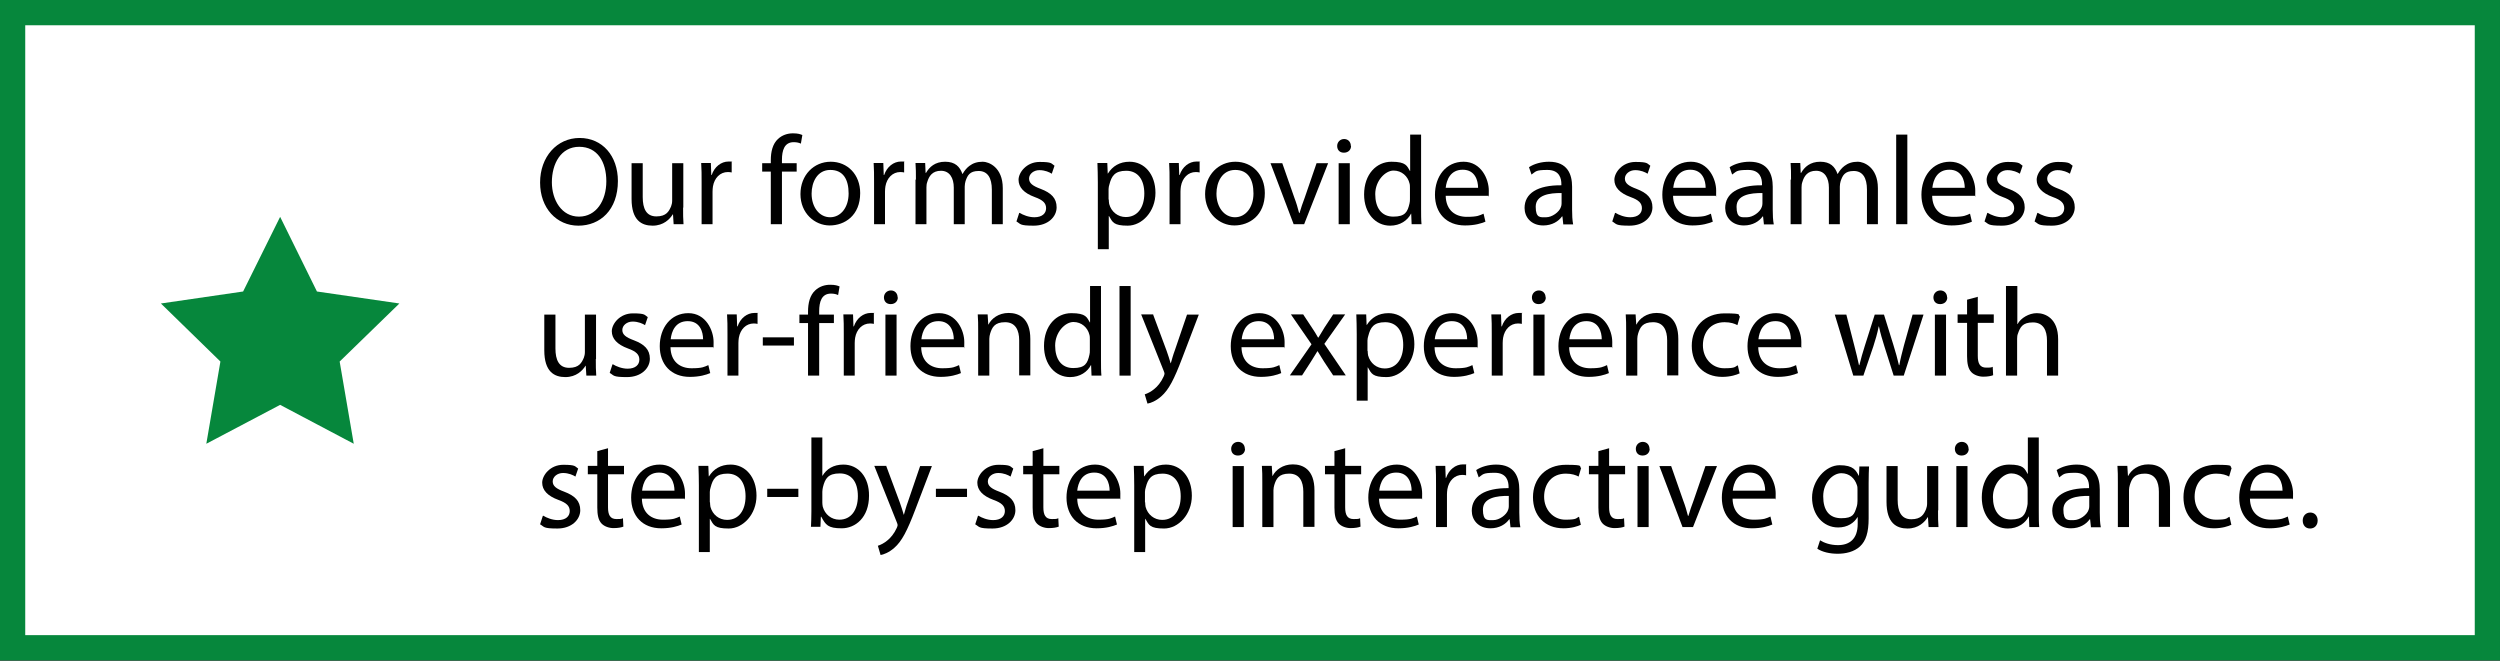 <?xml version="1.0" encoding="UTF-8"?>
<svg xmlns="http://www.w3.org/2000/svg" version="1.1" viewBox="0 0 1188.7 314.2">
  <rect x="0" y="0" width="1188.7" height="314.2" fill="#333333" stroke="none"/>
  <defs>
    <style>
      .cls-1 {
        fill: #fff;
        stroke: #06873c;
        stroke-miterlimit: 10;
        stroke-width: 12px;
      }

      .cls-2 {
        fill: #06873c;
      }
    </style>
  </defs>
  <!-- Generator: Adobe Illustrator 28.7.3, SVG Export Plug-In . SVG Version: 1.2.0 Build 164)  -->
  <g>
    <g id="Layer_2">
      <rect class="cls-1" x="6" y="6" width="1176.7" height="302"/>
      <g>
        <path d="M293.8,86c0,13.9-8.5,21.3-18.8,21.3s-18.2-8.3-18.2-20.5,8-21.2,18.8-21.2,18.2,8.5,18.2,20.5ZM262.4,86.6c0,8.6,4.7,16.4,12.9,16.4s13-7.6,13-16.8-4.2-16.4-12.9-16.4-13,8-13,16.9Z"/>
        <path d="M324.8,98.7c0,3,0,5.6.2,7.9h-4.7l-.3-4.7h-.1c-1.4,2.3-4.4,5.4-9.6,5.4s-10-2.5-10-12.7v-17h5.3v16.1c0,5.5,1.7,9.2,6.5,9.2s6-2.5,7-4.8c.3-.8.5-1.7.5-2.7v-17.8h5.3v21.1Z"/>
        <path d="M333.6,86.6c0-3.4,0-6.4-.2-9.1h4.6l.2,5.7h.2c1.3-3.9,4.5-6.4,8-6.4s1,0,1.5.2v5c-.5-.1-1.1-.2-1.8-.2-3.7,0-6.4,2.8-7.1,6.8-.1.7-.2,1.6-.2,2.5v15.5h-5.2v-20Z"/>
        <path d="M366.5,106.6v-25h-4.1v-4h4.1v-1.4c0-4.1.9-7.8,3.4-10.1,2-1.9,4.6-2.7,7.1-2.7s3.5.4,4.5.8l-.7,4.1c-.8-.4-1.9-.7-3.4-.7-4.5,0-5.6,4-5.6,8.4v1.6h7v4h-7v25h-5.2Z"/>
        <path d="M409,91.8c0,10.7-7.4,15.4-14.5,15.4s-13.9-5.8-13.9-14.9,6.4-15.4,14.4-15.4,14,6.1,14,14.9ZM385.9,92.1c0,6.4,3.7,11.2,8.8,11.2s8.8-4.7,8.8-11.3-2.5-11.2-8.7-11.2-8.9,5.8-8.9,11.3Z"/>
        <path d="M415.6,86.6c0-3.4,0-6.4-.2-9.1h4.6l.2,5.7h.2c1.3-3.9,4.5-6.4,8-6.4s1,0,1.5.2v5c-.5-.1-1.1-.2-1.8-.2-3.7,0-6.4,2.8-7.1,6.8-.1.7-.2,1.6-.2,2.5v15.5h-5.2v-20Z"/>
        <path d="M435.5,85.4c0-3,0-5.5-.2-7.9h4.6l.2,4.7h.2c1.6-2.8,4.3-5.3,9.1-5.3s7,2.4,8.2,5.8h.1c.9-1.6,2-2.9,3.2-3.8,1.7-1.3,3.7-2,6.4-2s9.5,2.5,9.5,12.6v17.1h-5.2v-16.4c0-5.6-2-8.9-6.3-8.9s-5.3,2.2-6.2,4.8c-.2.7-.4,1.7-.4,2.6v17.9h-5.2v-17.4c0-4.6-2-8-6.1-8s-5.7,2.6-6.5,5.3c-.3.8-.4,1.7-.4,2.6v17.5h-5.2v-21.2Z"/>
        <path d="M484.8,101.2c1.6,1,4.3,2.1,7,2.1,3.8,0,5.6-1.9,5.6-4.3s-1.5-3.9-5.4-5.3c-5.2-1.9-7.7-4.7-7.7-8.2s3.8-8.5,10-8.5,5.5.8,7.1,1.8l-1.3,3.8c-1.1-.7-3.2-1.7-5.9-1.7s-4.9,1.8-4.9,4,1.7,3.5,5.5,4.9c5,1.9,7.6,4.4,7.6,8.8s-4,8.7-10.9,8.7-6.1-.8-8.2-2l1.3-4Z"/>
        <path d="M522,87c0-3.7-.1-6.7-.2-9.5h4.7l.2,5h.1c2.2-3.5,5.6-5.6,10.3-5.6,7,0,12.3,5.9,12.3,14.8s-6.4,15.6-13.2,15.6-7.2-1.7-8.9-4.6h-.1v15.8h-5.2v-31.4ZM527.2,94.8c0,.8.1,1.5.2,2.2,1,3.7,4.1,6.2,7.9,6.2,5.6,0,8.8-4.6,8.8-11.2s-3.1-10.8-8.6-10.8-7,2.6-8,6.5c-.2.7-.4,1.4-.4,2.2v5Z"/>
        <path d="M556.1,86.6c0-3.4,0-6.4-.2-9.1h4.6l.2,5.7h.2c1.3-3.9,4.5-6.4,8-6.4s1,0,1.5.2v5c-.5-.1-1.1-.2-1.8-.2-3.7,0-6.4,2.8-7.1,6.8-.1.7-.2,1.6-.2,2.5v15.5h-5.2v-20Z"/>
        <path d="M601.4,91.8c0,10.7-7.4,15.4-14.5,15.4s-13.9-5.8-13.9-14.9,6.4-15.4,14.4-15.4,14,6.1,14,14.9ZM578.4,92.1c0,6.4,3.7,11.2,8.8,11.2s8.8-4.7,8.8-11.3-2.5-11.2-8.7-11.2-8.9,5.8-8.9,11.3Z"/>
        <path d="M609.7,77.6l5.7,16.3c1,2.6,1.7,5,2.3,7.4h.2c.7-2.4,1.5-4.8,2.5-7.4l5.6-16.3h5.5l-11.4,29h-5l-11-29h5.6Z"/>
        <path d="M642.4,69.4c0,1.8-1.3,3.2-3.4,3.2s-3.2-1.4-3.2-3.2,1.4-3.3,3.3-3.3,3.2,1.4,3.2,3.3ZM636.5,106.6v-29h5.3v29h-5.3Z"/>
        <path d="M675.7,64v35.1c0,2.6,0,5.5.2,7.5h-4.7l-.2-5h-.1c-1.6,3.2-5.2,5.7-9.9,5.7-7,0-12.4-5.9-12.4-14.8,0-9.7,5.9-15.6,13-15.6s7.4,2.1,8.8,4.4h.1v-17.3h5.3ZM670.4,89.4c0-.7,0-1.6-.2-2.2-.8-3.4-3.7-6.1-7.6-6.1s-8.7,4.8-8.7,11.2,2.9,10.7,8.6,10.7,6.8-2.3,7.7-6.3c.2-.7.2-1.4.2-2.3v-5Z"/>
        <path d="M687.4,93c.1,7.1,4.7,10.1,10,10.1s6.1-.7,8-1.5l.9,3.8c-1.9.8-5,1.8-9.7,1.8-8.9,0-14.3-5.9-14.3-14.6s5.2-15.7,13.6-15.7,12,8.3,12,13.7-.1,1.9-.2,2.5h-20.4ZM702.8,89.3c0-3.4-1.4-8.6-7.3-8.6s-7.7,4.9-8.1,8.6h15.4Z"/>
        <path d="M743.3,106.6l-.4-3.7h-.2c-1.6,2.3-4.7,4.3-8.9,4.3-5.9,0-8.9-4.1-8.9-8.3,0-7,6.2-10.9,17.5-10.8v-.6c0-2.4-.7-6.7-6.6-6.7s-5.5.8-7.6,2.2l-1.2-3.5c2.4-1.6,5.9-2.6,9.5-2.6,8.9,0,11,6.1,11,11.9v10.9c0,2.5.1,5,.5,7h-4.8ZM742.5,91.8c-5.8-.1-12.3.9-12.3,6.5s2.3,5,5,5,6.2-2.4,7-4.9c.2-.5.3-1.1.3-1.7v-5Z"/>
        <path d="M768.1,101.2c1.6,1,4.3,2.1,7,2.1,3.8,0,5.6-1.9,5.6-4.3s-1.5-3.9-5.4-5.3c-5.2-1.9-7.7-4.7-7.7-8.2s3.8-8.5,10-8.5,5.5.8,7.1,1.8l-1.3,3.8c-1.1-.7-3.2-1.7-5.9-1.7s-4.9,1.8-4.9,4,1.7,3.5,5.5,4.9c5,1.9,7.6,4.4,7.6,8.8s-4,8.7-10.9,8.7-6.1-.8-8.2-2l1.3-4Z"/>
        <path d="M795.5,93c.1,7.1,4.7,10.1,10,10.1s6.1-.7,8-1.5l.9,3.8c-1.9.8-5,1.8-9.7,1.8-8.9,0-14.3-5.9-14.3-14.6s5.2-15.7,13.6-15.7,12,8.3,12,13.7-.1,1.9-.2,2.5h-20.4ZM811,89.3c0-3.4-1.4-8.6-7.3-8.6s-7.7,4.9-8.1,8.6h15.4Z"/>
        <path d="M838.7,106.6l-.4-3.7h-.2c-1.6,2.3-4.7,4.3-8.9,4.3-5.9,0-8.9-4.1-8.9-8.3,0-7,6.2-10.9,17.5-10.8v-.6c0-2.4-.7-6.7-6.6-6.7s-5.5.8-7.6,2.2l-1.2-3.5c2.4-1.6,5.9-2.6,9.5-2.6,8.9,0,11,6.1,11,11.9v10.9c0,2.5.1,5,.5,7h-4.8ZM838,91.8c-5.8-.1-12.3.9-12.3,6.5s2.3,5,5,5,6.2-2.4,7-4.9c.2-.5.3-1.1.3-1.7v-5Z"/>
        <path d="M851.6,85.4c0-3,0-5.5-.2-7.9h4.6l.2,4.7h.2c1.6-2.8,4.3-5.3,9.1-5.3s7,2.4,8.2,5.8h.1c.9-1.6,2-2.9,3.2-3.8,1.7-1.3,3.7-2,6.4-2s9.5,2.5,9.5,12.6v17.1h-5.2v-16.4c0-5.6-2-8.9-6.3-8.9s-5.3,2.2-6.2,4.8c-.2.7-.4,1.7-.4,2.6v17.9h-5.2v-17.4c0-4.6-2-8-6.1-8s-5.7,2.6-6.5,5.3c-.3.8-.4,1.7-.4,2.6v17.5h-5.2v-21.2Z"/>
        <path d="M901.6,64h5.3v42.6h-5.3v-42.6Z"/>
        <path d="M918.7,93c.1,7.1,4.7,10.1,10,10.1s6.1-.7,8-1.5l.9,3.8c-1.9.8-5,1.8-9.7,1.8-8.9,0-14.3-5.9-14.3-14.6s5.2-15.7,13.6-15.7,12,8.3,12,13.7-.1,1.9-.2,2.5h-20.4ZM934.2,89.3c0-3.4-1.4-8.6-7.3-8.6s-7.7,4.9-8.1,8.6h15.4Z"/>
        <path d="M945.1,101.2c1.6,1,4.3,2.1,7,2.1,3.8,0,5.6-1.9,5.6-4.3s-1.5-3.9-5.4-5.3c-5.2-1.9-7.7-4.7-7.7-8.2s3.8-8.5,10-8.5,5.5.8,7.1,1.8l-1.3,3.8c-1.1-.7-3.2-1.7-5.9-1.7s-4.9,1.8-4.9,4,1.7,3.5,5.5,4.9c5,1.9,7.6,4.4,7.6,8.8s-4,8.7-10.9,8.7-6.1-.8-8.2-2l1.3-4Z"/>
        <path d="M968.9,101.2c1.6,1,4.3,2.1,7,2.1,3.8,0,5.6-1.9,5.6-4.3s-1.5-3.9-5.4-5.3c-5.2-1.9-7.7-4.7-7.7-8.2s3.8-8.5,10-8.5,5.5.8,7.1,1.8l-1.3,3.8c-1.1-.7-3.2-1.7-5.9-1.7s-4.9,1.8-4.9,4,1.7,3.5,5.5,4.9c5,1.9,7.6,4.4,7.6,8.8s-4,8.7-10.9,8.7-6.1-.8-8.2-2l1.3-4Z"/>
        <path d="M283.3,170.7c0,3,0,5.6.2,7.9h-4.7l-.3-4.7h-.1c-1.4,2.3-4.4,5.4-9.6,5.4s-10-2.5-10-12.7v-17h5.3v16.1c0,5.5,1.7,9.2,6.5,9.2s6-2.5,7-4.8c.3-.8.5-1.7.5-2.7v-17.8h5.3v21.1Z"/>
        <path d="M291.4,173.2c1.6,1,4.3,2.1,7,2.1,3.8,0,5.6-1.9,5.6-4.3s-1.5-3.9-5.4-5.3c-5.2-1.9-7.7-4.7-7.7-8.2s3.8-8.5,10-8.5,5.5.8,7.1,1.8l-1.3,3.8c-1.1-.7-3.2-1.7-5.9-1.7s-4.9,1.8-4.9,4,1.7,3.5,5.5,4.9c5,1.9,7.6,4.4,7.6,8.8s-4,8.7-10.9,8.7-6.1-.8-8.2-2l1.3-4Z"/>
        <path d="M318.8,165c.1,7.1,4.7,10.1,10,10.1s6.1-.7,8-1.5l.9,3.8c-1.9.8-5,1.8-9.7,1.8-8.9,0-14.3-5.9-14.3-14.6s5.2-15.7,13.6-15.7,12,8.3,12,13.7-.1,1.9-.2,2.5h-20.4ZM334.3,161.3c0-3.4-1.4-8.6-7.3-8.6s-7.7,4.9-8.1,8.6h15.4Z"/>
        <path d="M345.9,158.6c0-3.4,0-6.4-.2-9.1h4.6l.2,5.7h.2c1.3-3.9,4.5-6.4,8-6.4s1,0,1.5.2v5c-.5-.1-1.1-.2-1.8-.2-3.7,0-6.4,2.8-7.1,6.8-.1.7-.2,1.6-.2,2.5v15.5h-5.2v-20Z"/>
        <path d="M377.5,160.4v3.9h-14.8v-3.9h14.8Z"/>
        <path d="M384.2,178.6v-25h-4.1v-4h4.1v-1.4c0-4.1.9-7.8,3.4-10.1,2-1.9,4.6-2.7,7.1-2.7s3.5.4,4.5.8l-.7,4.1c-.8-.4-1.9-.7-3.4-.7-4.5,0-5.6,4-5.6,8.4v1.6h7v4h-7v25h-5.2Z"/>
        <path d="M401.2,158.6c0-3.4,0-6.4-.2-9.1h4.6l.2,5.7h.2c1.3-3.9,4.5-6.4,8-6.4s1,0,1.5.2v5c-.5-.1-1.1-.2-1.8-.2-3.7,0-6.4,2.8-7.1,6.8-.1.7-.2,1.6-.2,2.5v15.5h-5.2v-20Z"/>
        <path d="M426.9,141.4c0,1.8-1.3,3.2-3.4,3.2s-3.2-1.4-3.2-3.2,1.4-3.3,3.3-3.3,3.2,1.4,3.2,3.3ZM421,178.6v-29h5.3v29h-5.3Z"/>
        <path d="M438,165c.1,7.1,4.7,10.1,10,10.1s6.1-.7,8-1.5l.9,3.8c-1.9.8-5,1.8-9.7,1.8-8.9,0-14.3-5.9-14.3-14.6s5.2-15.7,13.6-15.7,12,8.3,12,13.7-.1,1.9-.2,2.5h-20.4ZM453.5,161.3c0-3.4-1.4-8.6-7.3-8.6s-7.7,4.9-8.1,8.6h15.4Z"/>
        <path d="M465.1,157.4c0-3,0-5.5-.2-7.9h4.7l.3,4.8h.1c1.4-2.8,4.8-5.5,9.6-5.5s10.3,2.4,10.3,12.4v17.3h-5.3v-16.7c0-4.7-1.7-8.6-6.7-8.6s-6.2,2.5-7.1,5.4c-.2.7-.4,1.6-.4,2.5v17.5h-5.3v-21.2Z"/>
        <path d="M523.5,136v35.1c0,2.6,0,5.5.2,7.5h-4.7l-.2-5h-.1c-1.6,3.2-5.2,5.7-9.9,5.7-7,0-12.4-5.9-12.4-14.8,0-9.7,5.9-15.6,13-15.6s7.4,2.1,8.8,4.4h.1v-17.3h5.3ZM518.2,161.4c0-.7,0-1.6-.2-2.2-.8-3.4-3.7-6.1-7.6-6.1s-8.7,4.8-8.7,11.2,2.9,10.7,8.6,10.7,6.8-2.3,7.7-6.3c.2-.7.2-1.4.2-2.3v-5Z"/>
        <path d="M532.3,136h5.3v42.6h-5.3v-42.6Z"/>
        <path d="M548.3,149.6l6.4,17.2c.7,1.9,1.4,4.2,1.9,5.9h.1c.5-1.7,1.1-4,1.9-6.1l5.8-17h5.6l-7.9,20.7c-3.8,10-6.4,15.1-10,18.2-2.6,2.3-5.2,3.2-6.5,3.4l-1.3-4.4c1.3-.4,3.1-1.3,4.6-2.6,1.4-1.1,3.2-3.2,4.4-5.9.2-.5.4-1,.4-1.3s-.1-.7-.4-1.4l-10.7-26.8h5.8Z"/>
        <path d="M590.3,165c.1,7.1,4.7,10.1,10,10.1s6.1-.7,8-1.5l.9,3.8c-1.9.8-5,1.8-9.7,1.8-8.9,0-14.3-5.9-14.3-14.6s5.2-15.7,13.6-15.7,12,8.3,12,13.7-.1,1.9-.2,2.5h-20.4ZM605.8,161.3c0-3.4-1.4-8.6-7.3-8.6s-7.7,4.9-8.1,8.6h15.4Z"/>
        <path d="M619.7,149.6l4.1,6.2c1.1,1.6,2,3.1,2.9,4.7h.2c1-1.7,1.9-3.2,2.9-4.8l4.1-6.2h5.7l-9.9,14,10.2,15h-6l-4.3-6.5c-1.1-1.7-2.1-3.3-3.1-5h-.1c-1,1.7-2,3.3-3.1,5l-4.2,6.5h-5.8l10.3-14.8-9.8-14.2h5.9Z"/>
        <path d="M645.1,159c0-3.7-.1-6.7-.2-9.5h4.7l.2,5h.1c2.2-3.5,5.6-5.6,10.3-5.6,7,0,12.3,5.9,12.3,14.8s-6.4,15.6-13.2,15.6-7.2-1.7-8.9-4.6h-.1v15.8h-5.2v-31.4ZM650.3,166.8c0,.8.1,1.5.2,2.2,1,3.7,4.1,6.2,7.9,6.2,5.6,0,8.8-4.6,8.8-11.2s-3.1-10.8-8.6-10.8-7,2.6-8,6.5c-.2.7-.4,1.4-.4,2.2v5Z"/>
        <path d="M682.1,165c.1,7.1,4.7,10.1,10,10.1s6.1-.7,8-1.5l.9,3.8c-1.9.8-5,1.8-9.7,1.8-8.9,0-14.3-5.9-14.3-14.6s5.2-15.7,13.6-15.7,12,8.3,12,13.7-.1,1.9-.2,2.5h-20.4ZM697.6,161.3c0-3.4-1.4-8.6-7.3-8.6s-7.7,4.9-8.1,8.6h15.4Z"/>
        <path d="M709.3,158.6c0-3.4,0-6.4-.2-9.1h4.6l.2,5.7h.2c1.3-3.9,4.5-6.4,8-6.4s1,0,1.5.2v5c-.5-.1-1.1-.2-1.8-.2-3.7,0-6.4,2.8-7.1,6.8-.1.7-.2,1.6-.2,2.5v15.5h-5.2v-20Z"/>
        <path d="M735,141.4c0,1.8-1.3,3.2-3.4,3.2s-3.2-1.4-3.2-3.2,1.4-3.3,3.3-3.3,3.2,1.4,3.2,3.3ZM729.1,178.6v-29h5.3v29h-5.3Z"/>
        <path d="M746.1,165c.1,7.1,4.7,10.1,10,10.1s6.1-.7,8-1.5l.9,3.8c-1.9.8-5,1.8-9.7,1.8-8.9,0-14.3-5.9-14.3-14.6s5.2-15.7,13.6-15.7,12,8.3,12,13.7-.1,1.9-.2,2.5h-20.4ZM761.6,161.3c0-3.4-1.4-8.6-7.3-8.6s-7.7,4.9-8.1,8.6h15.4Z"/>
        <path d="M773.2,157.4c0-3,0-5.5-.2-7.9h4.7l.3,4.8h.1c1.4-2.8,4.8-5.5,9.6-5.5s10.3,2.4,10.3,12.4v17.3h-5.3v-16.7c0-4.7-1.7-8.6-6.7-8.6s-6.2,2.5-7.1,5.4c-.2.7-.4,1.6-.4,2.5v17.5h-5.3v-21.2Z"/>
        <path d="M827.2,177.5c-1.4.7-4.4,1.7-8.3,1.7-8.8,0-14.5-5.9-14.5-14.8s6.1-15.4,15.6-15.4,5.9.8,7.3,1.5l-1.2,4.1c-1.3-.7-3.2-1.4-6.1-1.4-6.7,0-10.3,4.9-10.3,11s4.3,10.9,10.1,10.9,5-.8,6.5-1.4l.9,4Z"/>
        <path d="M836,165c.1,7.1,4.7,10.1,10,10.1s6.1-.7,8-1.5l.9,3.8c-1.9.8-5,1.8-9.7,1.8-8.9,0-14.3-5.9-14.3-14.6s5.2-15.7,13.6-15.7,12,8.3,12,13.7-.1,1.9-.2,2.5h-20.4ZM851.5,161.3c0-3.4-1.4-8.6-7.3-8.6s-7.7,4.9-8.1,8.6h15.4Z"/>
        <path d="M877.9,149.6l3.8,14.8c.8,3.2,1.6,6.2,2.2,9.2h.2c.7-2.9,1.6-6.1,2.6-9.2l4.7-14.8h4.4l4.5,14.5c1.1,3.5,1.9,6.5,2.6,9.5h.2c.5-2.9,1.3-6,2.2-9.4l4.1-14.6h5.2l-9.4,29h-4.8l-4.4-13.9c-1-3.2-1.9-6.1-2.6-9.5h-.1c-.7,3.5-1.6,6.5-2.6,9.6l-4.7,13.8h-4.8l-8.8-29h5.4Z"/>
        <path d="M925.9,141.4c0,1.8-1.3,3.2-3.4,3.2s-3.2-1.4-3.2-3.2,1.4-3.3,3.3-3.3,3.2,1.4,3.2,3.3ZM920,178.6v-29h5.3v29h-5.3Z"/>
        <path d="M940.4,141.2v8.3h7.6v4h-7.6v15.7c0,3.6,1,5.6,4,5.6s2.4-.2,3.1-.4l.2,4c-1,.4-2.6.7-4.7.7s-4.4-.8-5.7-2.2c-1.5-1.6-2-4.1-2-7.6v-15.8h-4.5v-4h4.5v-7l5.2-1.4Z"/>
        <path d="M953.9,136h5.3v18.1h.1c.8-1.5,2.2-2.8,3.8-3.7,1.6-.9,3.4-1.5,5.4-1.5,3.9,0,10.1,2.4,10.1,12.4v17.3h-5.3v-16.7c0-4.7-1.7-8.6-6.7-8.6s-6.1,2.4-7.1,5.3c-.3.7-.4,1.5-.4,2.5v17.5h-5.3v-42.6Z"/>
        <path d="M258.3,245.2c1.6,1,4.3,2.1,7,2.1,3.8,0,5.6-1.9,5.6-4.3s-1.5-3.9-5.4-5.3c-5.2-1.9-7.7-4.7-7.7-8.2s3.8-8.5,10-8.5,5.5.8,7.1,1.8l-1.3,3.8c-1.1-.7-3.2-1.7-5.9-1.7s-4.9,1.8-4.9,4,1.7,3.5,5.5,4.9c5,1.9,7.6,4.4,7.6,8.8s-4,8.7-10.9,8.7-6.1-.8-8.2-2l1.3-4Z"/>
        <path d="M289.1,213.2v8.3h7.6v4h-7.6v15.7c0,3.6,1,5.6,4,5.6s2.4-.2,3.1-.4l.2,4c-1,.4-2.6.7-4.7.7s-4.4-.8-5.7-2.2c-1.5-1.6-2-4.1-2-7.6v-15.8h-4.5v-4h4.5v-7l5.2-1.4Z"/>
        <path d="M305.2,237c.1,7.1,4.7,10.1,10,10.1s6.1-.7,8-1.5l.9,3.8c-1.9.8-5,1.8-9.7,1.8-8.9,0-14.3-5.9-14.3-14.6s5.2-15.7,13.6-15.7,12,8.3,12,13.7-.1,1.9-.2,2.5h-20.4ZM320.7,233.3c0-3.4-1.4-8.6-7.3-8.6s-7.7,4.9-8.1,8.6h15.4Z"/>
        <path d="M332.3,231c0-3.7-.1-6.7-.2-9.5h4.7l.2,5h.1c2.2-3.5,5.6-5.6,10.3-5.6,7,0,12.3,5.9,12.3,14.8s-6.4,15.6-13.2,15.6-7.2-1.7-8.9-4.6h-.1v15.8h-5.2v-31.4ZM337.6,238.8c0,.8.1,1.5.2,2.2,1,3.7,4.1,6.2,7.9,6.2,5.6,0,8.8-4.6,8.8-11.2s-3.1-10.8-8.6-10.8-7,2.6-8,6.5c-.2.7-.4,1.4-.4,2.2v5Z"/>
        <path d="M379.6,232.4v3.9h-14.8v-3.9h14.8Z"/>
        <path d="M385.6,250.6c.1-2,.2-4.9.2-7.5v-35.1h5.2v18.2h.1c1.9-3.2,5.2-5.3,9.9-5.3,7.2,0,12.3,6,12.2,14.8,0,10.4-6.5,15.5-13,15.5s-7.6-1.6-9.7-5.5h-.2l-.2,4.8h-4.6ZM391,239c0,.7.1,1.3.2,1.9,1,3.7,4.1,6.2,7.9,6.2,5.5,0,8.8-4.5,8.8-11.2s-3-10.8-8.6-10.8-7,2.5-8,6.5c-.1.6-.3,1.3-.3,2.2v5.2Z"/>
        <path d="M421.4,221.6l6.4,17.2c.7,1.9,1.4,4.2,1.9,5.9h.1c.5-1.7,1.1-4,1.9-6.1l5.8-17h5.6l-7.9,20.7c-3.8,10-6.4,15.1-10,18.2-2.6,2.3-5.2,3.2-6.5,3.4l-1.3-4.4c1.3-.4,3.1-1.3,4.6-2.6,1.4-1.1,3.2-3.2,4.4-5.9.2-.5.4-1,.4-1.3s-.1-.7-.4-1.4l-10.7-26.8h5.8Z"/>
        <path d="M459.8,232.4v3.9h-14.8v-3.9h14.8Z"/>
        <path d="M465.2,245.2c1.6,1,4.3,2.1,7,2.1,3.8,0,5.6-1.9,5.6-4.3s-1.5-3.9-5.4-5.3c-5.2-1.9-7.7-4.7-7.7-8.2s3.8-8.5,10-8.5,5.5.8,7.1,1.8l-1.3,3.8c-1.1-.7-3.2-1.7-5.9-1.7s-4.9,1.8-4.9,4,1.7,3.5,5.5,4.9c5,1.9,7.6,4.4,7.6,8.8s-4,8.7-10.9,8.7-6.1-.8-8.2-2l1.3-4Z"/>
        <path d="M496.1,213.2v8.3h7.6v4h-7.6v15.7c0,3.6,1,5.6,4,5.6s2.4-.2,3.1-.4l.2,4c-1,.4-2.6.7-4.7.7s-4.4-.8-5.7-2.2c-1.5-1.6-2-4.1-2-7.6v-15.8h-4.5v-4h4.5v-7l5.2-1.4Z"/>
        <path d="M512.2,237c.1,7.1,4.7,10.1,10,10.1s6.1-.7,8-1.5l.9,3.8c-1.9.8-5,1.8-9.7,1.8-8.9,0-14.3-5.9-14.3-14.6s5.2-15.7,13.6-15.7,12,8.3,12,13.7-.1,1.9-.2,2.5h-20.4ZM527.6,233.3c0-3.4-1.4-8.6-7.3-8.6s-7.7,4.9-8.1,8.6h15.4Z"/>
        <path d="M539.3,231c0-3.7-.1-6.7-.2-9.5h4.7l.2,5h.1c2.2-3.5,5.6-5.6,10.3-5.6,7,0,12.3,5.9,12.3,14.8s-6.4,15.6-13.2,15.6-7.2-1.7-8.9-4.6h-.1v15.8h-5.2v-31.4ZM544.5,238.8c0,.8.1,1.5.2,2.2,1,3.7,4.1,6.2,7.9,6.2,5.6,0,8.8-4.6,8.8-11.2s-3.1-10.8-8.6-10.8-7,2.6-8,6.5c-.2.7-.4,1.4-.4,2.2v5Z"/>
        <path d="M592,213.4c0,1.8-1.3,3.2-3.4,3.2s-3.2-1.4-3.2-3.2,1.4-3.3,3.3-3.3,3.2,1.4,3.2,3.3ZM586.1,250.6v-29h5.3v29h-5.3Z"/>
        <path d="M600.2,229.4c0-3,0-5.5-.2-7.9h4.7l.3,4.8h.1c1.4-2.8,4.8-5.5,9.6-5.5s10.3,2.4,10.3,12.4v17.3h-5.3v-16.7c0-4.7-1.7-8.6-6.7-8.6s-6.2,2.5-7.1,5.4c-.2.7-.4,1.6-.4,2.5v17.5h-5.3v-21.2Z"/>
        <path d="M639.6,213.2v8.3h7.6v4h-7.6v15.7c0,3.6,1,5.6,4,5.6s2.4-.2,3.1-.4l.2,4c-1,.4-2.6.7-4.7.7s-4.4-.8-5.7-2.2c-1.5-1.6-2-4.1-2-7.6v-15.8h-4.5v-4h4.5v-7l5.2-1.4Z"/>
        <path d="M655.7,237c.1,7.1,4.7,10.1,10,10.1s6.1-.7,8-1.5l.9,3.8c-1.9.8-5,1.8-9.7,1.8-8.9,0-14.3-5.9-14.3-14.6s5.2-15.7,13.6-15.7,12,8.3,12,13.7-.1,1.9-.2,2.5h-20.4ZM671.2,233.3c0-3.4-1.4-8.6-7.3-8.6s-7.7,4.9-8.1,8.6h15.4Z"/>
        <path d="M682.8,230.6c0-3.4,0-6.4-.2-9.1h4.6l.2,5.7h.2c1.3-3.9,4.5-6.4,8-6.4s1,0,1.5.2v5c-.5-.1-1.1-.2-1.8-.2-3.7,0-6.4,2.8-7.1,6.8-.1.7-.2,1.6-.2,2.5v15.5h-5.2v-20Z"/>
        <path d="M718.2,250.6l-.4-3.7h-.2c-1.6,2.3-4.7,4.3-8.9,4.3-5.9,0-8.9-4.1-8.9-8.3,0-7,6.2-10.9,17.5-10.8v-.6c0-2.4-.7-6.7-6.6-6.7s-5.5.8-7.6,2.2l-1.2-3.5c2.4-1.6,5.9-2.6,9.5-2.6,8.9,0,11,6.1,11,11.9v10.9c0,2.5.1,5,.5,7h-4.8ZM717.4,235.8c-5.8-.1-12.3.9-12.3,6.5s2.3,5,5,5,6.2-2.4,7-4.9c.2-.5.3-1.1.3-1.7v-5Z"/>
        <path d="M751.7,249.5c-1.4.7-4.4,1.7-8.3,1.7-8.8,0-14.5-5.9-14.5-14.8s6.1-15.4,15.6-15.4,5.9.8,7.3,1.5l-1.2,4.1c-1.3-.7-3.2-1.4-6.1-1.4-6.7,0-10.3,4.9-10.3,11s4.3,10.9,10.1,10.9,5-.8,6.5-1.4l.9,4Z"/>
        <path d="M765.1,213.2v8.3h7.6v4h-7.6v15.7c0,3.6,1,5.6,4,5.6s2.4-.2,3.1-.4l.2,4c-1,.4-2.6.7-4.7.7s-4.4-.8-5.7-2.2c-1.5-1.6-2-4.1-2-7.6v-15.8h-4.5v-4h4.5v-7l5.2-1.4Z"/>
        <path d="M784.4,213.4c0,1.8-1.3,3.2-3.4,3.2s-3.2-1.4-3.2-3.2,1.4-3.3,3.3-3.3,3.2,1.4,3.2,3.3ZM778.6,250.6v-29h5.3v29h-5.3Z"/>
        <path d="M794.6,221.6l5.7,16.3c1,2.6,1.7,5,2.3,7.4h.2c.7-2.4,1.5-4.8,2.5-7.4l5.6-16.3h5.5l-11.4,29h-5l-11-29h5.6Z"/>
        <path d="M823.8,237c.1,7.1,4.7,10.1,10,10.1s6.1-.7,8-1.5l.9,3.8c-1.9.8-5,1.8-9.7,1.8-8.9,0-14.3-5.9-14.3-14.6s5.2-15.7,13.6-15.7,12,8.3,12,13.7-.1,1.9-.2,2.5h-20.4ZM839.3,233.3c0-3.4-1.4-8.6-7.3-8.6s-7.7,4.9-8.1,8.6h15.4Z"/>
        <path d="M888.7,221.6c-.1,2.1-.2,4.4-.2,8v16.9c0,6.7-1.3,10.7-4.1,13.3-2.8,2.6-6.9,3.5-10.6,3.5s-7.3-.8-9.7-2.4l1.3-4c1.9,1.2,4.9,2.3,8.5,2.3,5.4,0,9.4-2.8,9.4-10.1v-3.2h-.1c-1.6,2.7-4.7,4.9-9.2,4.9-7.2,0-12.4-6.1-12.4-14.2s6.4-15.4,13.1-15.4,7.8,2.6,9.1,5h.1l.2-4.4h4.6ZM883.2,233c0-.9,0-1.7-.3-2.4-1-3.1-3.5-5.6-7.4-5.6s-8.6,4.3-8.6,11,2.9,10.4,8.6,10.4,6.2-2,7.3-5.4c.3-.9.4-1.9.4-2.8v-5.2Z"/>
        <path d="M921.5,242.7c0,3,0,5.6.2,7.9h-4.7l-.3-4.7h-.1c-1.4,2.3-4.4,5.4-9.6,5.4s-10-2.5-10-12.7v-17h5.3v16.1c0,5.5,1.7,9.2,6.5,9.2s6-2.5,7-4.8c.3-.8.5-1.7.5-2.7v-17.8h5.3v21.1Z"/>
        <path d="M936.1,213.4c0,1.8-1.3,3.2-3.4,3.2s-3.2-1.4-3.2-3.2,1.4-3.3,3.3-3.3,3.2,1.4,3.2,3.3ZM930.2,250.6v-29h5.3v29h-5.3Z"/>
        <path d="M969.4,208v35.1c0,2.6,0,5.5.2,7.5h-4.7l-.2-5h-.1c-1.6,3.2-5.2,5.7-9.9,5.7-7,0-12.4-5.9-12.4-14.8,0-9.7,5.9-15.6,13-15.6s7.4,2.1,8.8,4.4h.1v-17.3h5.3ZM964.1,233.4c0-.7,0-1.6-.2-2.2-.8-3.4-3.7-6.1-7.6-6.1s-8.7,4.8-8.7,11.2,2.9,10.7,8.6,10.7,6.8-2.3,7.7-6.3c.2-.7.2-1.4.2-2.3v-5Z"/>
        <path d="M994.2,250.6l-.4-3.7h-.2c-1.6,2.3-4.7,4.3-8.9,4.3-5.9,0-8.9-4.1-8.9-8.3,0-7,6.2-10.9,17.5-10.8v-.6c0-2.4-.7-6.7-6.6-6.7s-5.5.8-7.6,2.2l-1.2-3.5c2.4-1.6,5.9-2.6,9.5-2.6,8.9,0,11,6.1,11,11.9v10.9c0,2.5.1,5,.5,7h-4.8ZM993.4,235.8c-5.8-.1-12.3.9-12.3,6.5s2.3,5,5,5,6.2-2.4,7-4.9c.2-.5.3-1.1.3-1.7v-5Z"/>
        <path d="M1007,229.4c0-3,0-5.5-.2-7.9h4.7l.3,4.8h.1c1.4-2.8,4.8-5.5,9.6-5.5s10.3,2.4,10.3,12.4v17.3h-5.3v-16.7c0-4.7-1.7-8.6-6.7-8.6s-6.2,2.5-7.1,5.4c-.2.7-.4,1.6-.4,2.5v17.5h-5.3v-21.2Z"/>
        <path d="M1061,249.5c-1.4.7-4.4,1.7-8.3,1.7-8.8,0-14.5-5.9-14.5-14.8s6.1-15.4,15.6-15.4,5.9.8,7.3,1.5l-1.2,4.1c-1.3-.7-3.2-1.4-6.1-1.4-6.7,0-10.3,4.9-10.3,11s4.3,10.9,10.1,10.9,5-.8,6.5-1.4l.9,4Z"/>
        <path d="M1069.8,237c.1,7.1,4.7,10.1,10,10.1s6.1-.7,8-1.5l.9,3.8c-1.9.8-5,1.8-9.7,1.8-8.9,0-14.3-5.9-14.3-14.6s5.2-15.7,13.6-15.7,12,8.3,12,13.7-.1,1.9-.2,2.5h-20.4ZM1085.3,233.3c0-3.4-1.4-8.6-7.3-8.6s-7.7,4.9-8.1,8.6h15.4Z"/>
        <path d="M1094.9,247.5c0-2.2,1.5-3.8,3.6-3.8s3.5,1.6,3.5,3.8-1.4,3.8-3.6,3.8-3.5-1.6-3.5-3.8Z"/>
      </g>
      <polygon class="cls-2" points="133.2 103.1 150.7 138.6 189.9 144.3 161.5 171.9 168.2 211 133.2 192.5 98.1 211 104.8 171.9 76.5 144.3 115.6 138.6 133.2 103.1"/>
    </g>
  </g>
</svg>